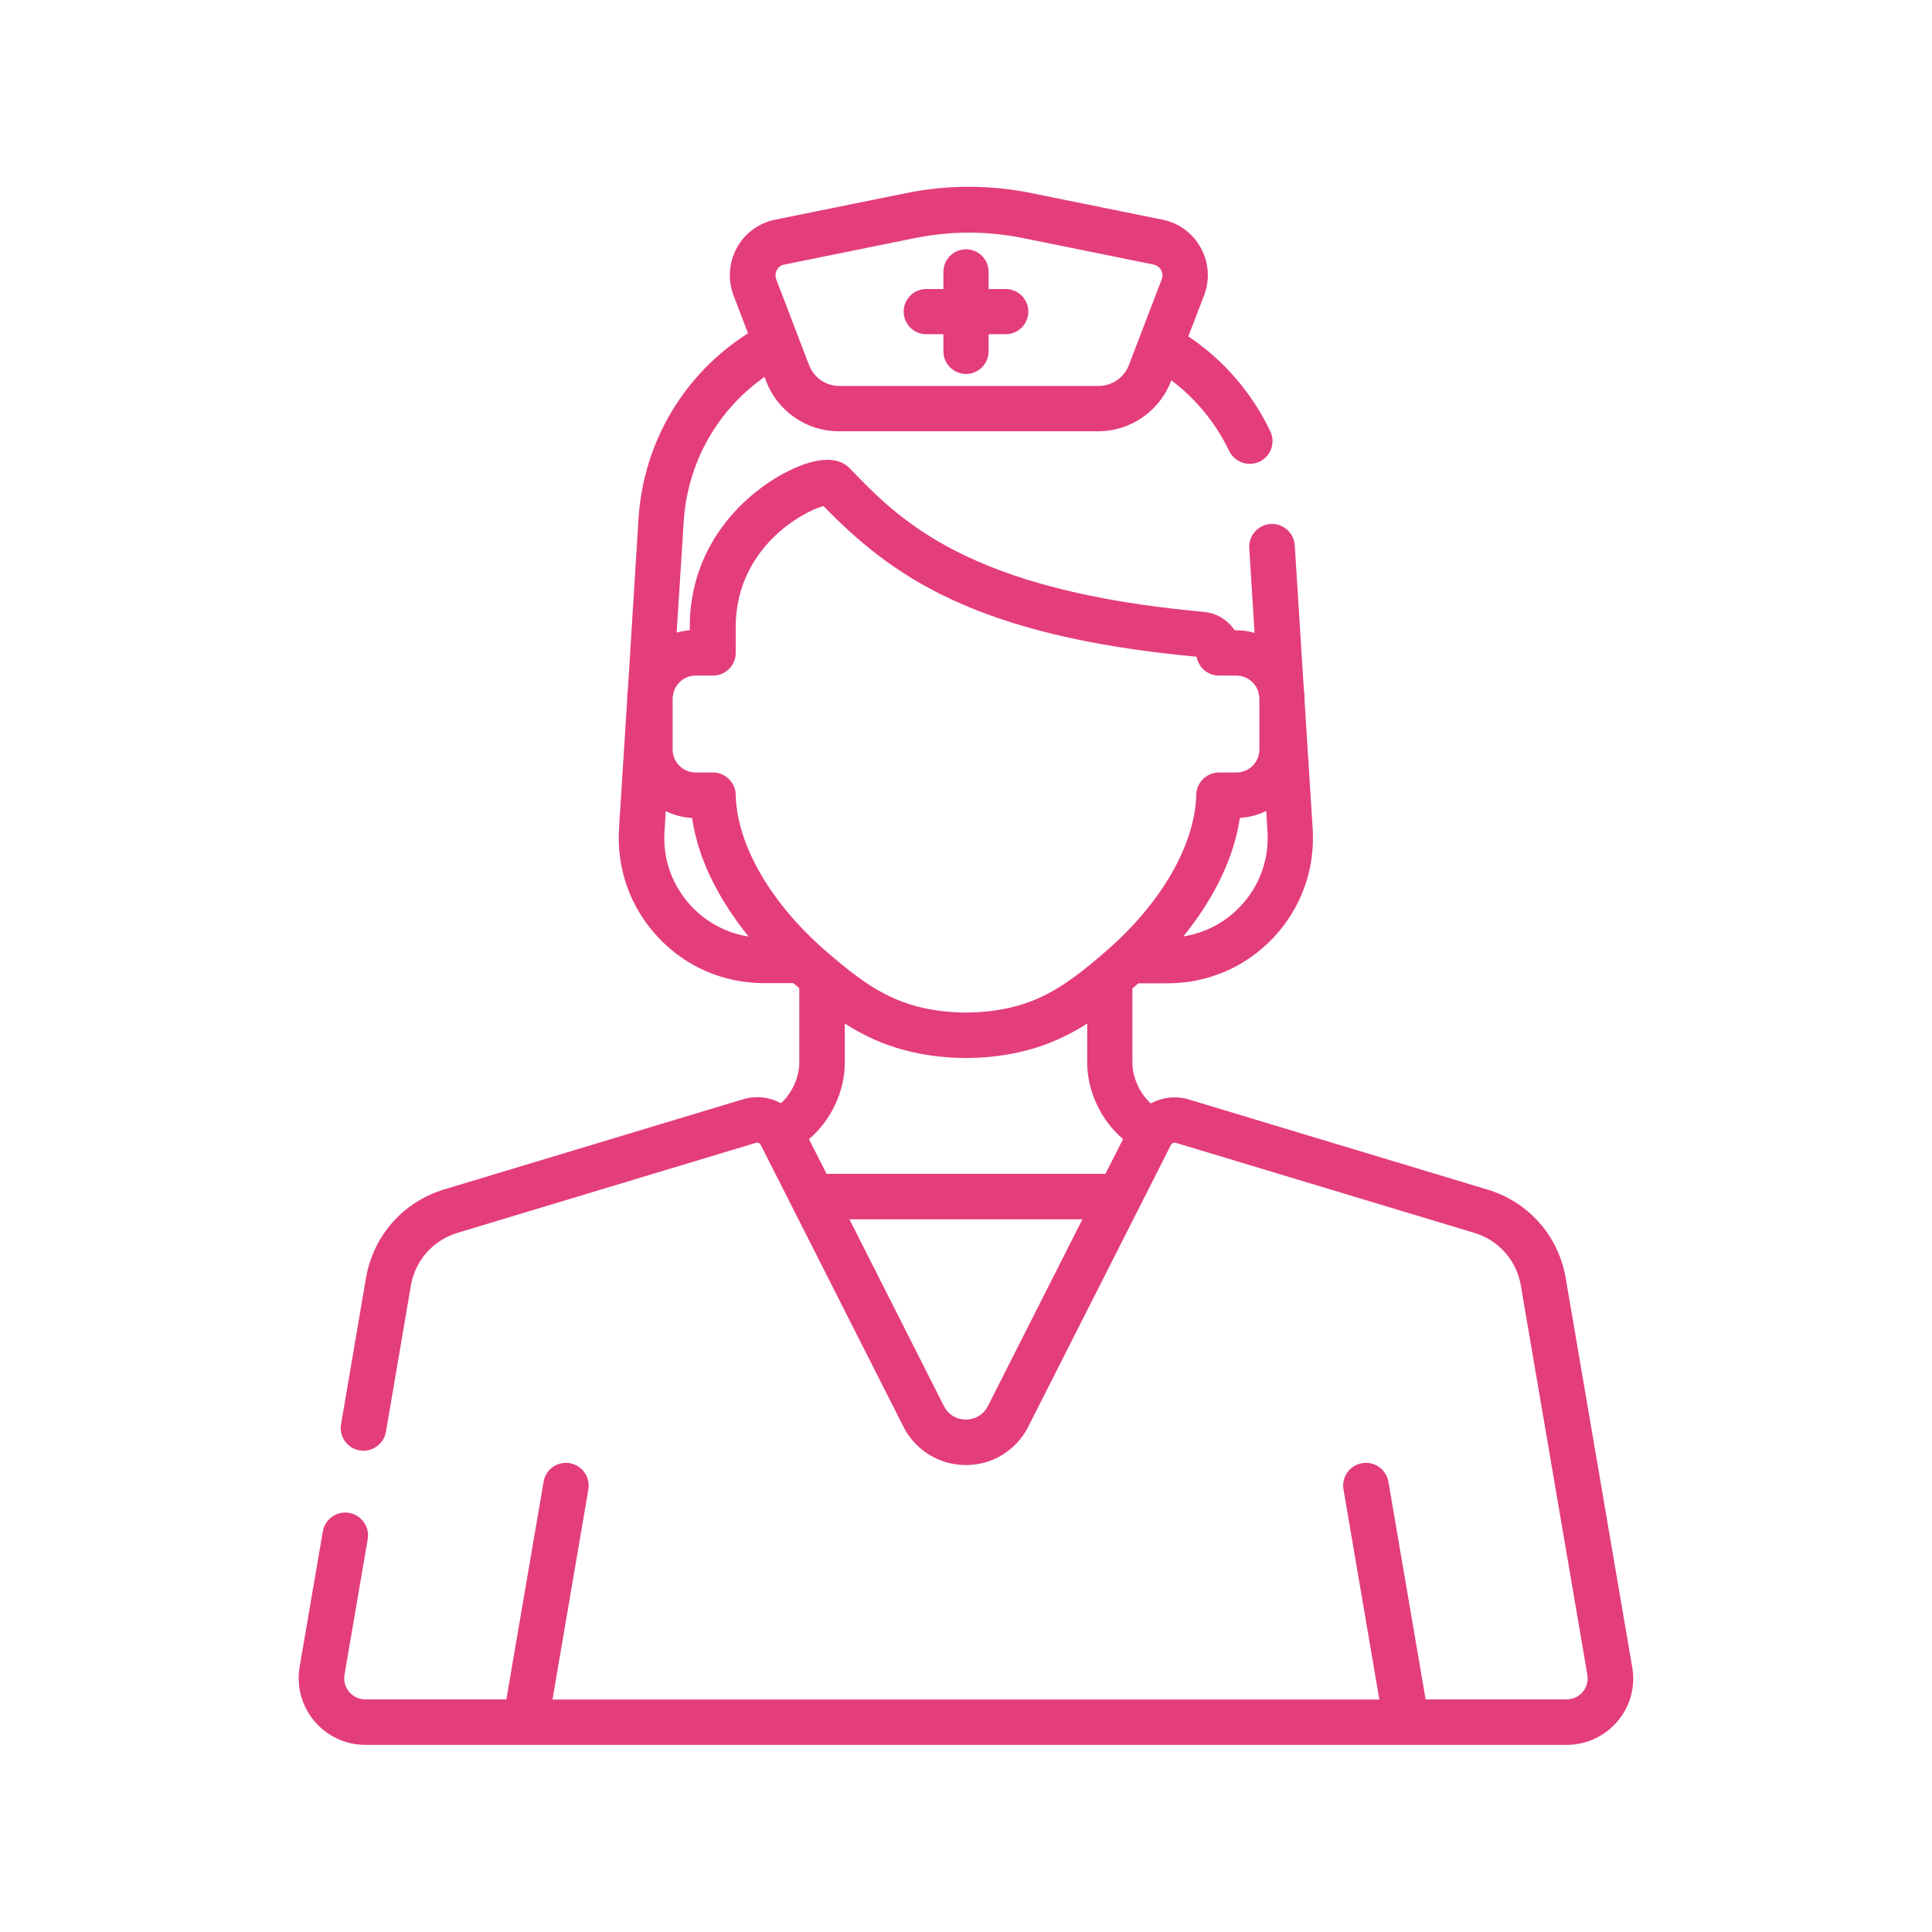 <?xml version="1.0" encoding="UTF-8"?> <!-- Generator: Adobe Illustrator 23.0.1, SVG Export Plug-In . SVG Version: 6.00 Build 0) --> <svg xmlns="http://www.w3.org/2000/svg" xmlns:xlink="http://www.w3.org/1999/xlink" id="Capa_1" x="0px" y="0px" viewBox="0 0 124 124" style="enable-background:new 0 0 124 124;" xml:space="preserve"> <style type="text/css"> .st0{fill:#E43D7C;} </style> <g> <path class="st0" d="M64.55,18.55h-1.1v-1.1c0-0.8-0.65-1.45-1.45-1.45c-0.8,0-1.45,0.65-1.45,1.45v1.1h-1.1 C58.65,18.55,58,19.2,58,20c0,0.8,0.65,1.45,1.45,1.45h1.1v1.1c0,0.8,0.65,1.45,1.45,1.45c0.8,0,1.45-0.65,1.45-1.45v-1.1h1.1 c0.8,0,1.45-0.65,1.45-1.45C66,19.2,65.35,18.55,64.55,18.55L64.55,18.55z M64.55,18.55"></path> <path class="st0" d="M104.76,107.01l-4.27-24.98c-0.46-2.71-2.39-4.89-5.02-5.68l-19.16-5.78c-0.85-0.26-1.72-0.14-2.45,0.25 c-0.68-0.61-1.18-1.64-1.18-2.6v-4.78c0.05-0.04,0.1-0.09,0.15-0.13c0.07-0.06,0.15-0.13,0.23-0.2h1.88c2.6,0,5.02-1.05,6.8-2.94 c1.78-1.9,2.67-4.38,2.51-6.98l-0.52-8.21v-0.12c0-0.22-0.02-0.44-0.05-0.66l-0.58-9.2c-0.05-0.81-0.75-1.42-1.55-1.37 c-0.8,0.05-1.42,0.74-1.37,1.55l0.34,5.44c-0.38-0.11-0.78-0.17-1.2-0.17h-0.08c-0.43-0.65-1.14-1.1-1.98-1.18 c-15.16-1.36-19.52-5.89-22.71-9.2c-0.66-0.69-1.75-0.74-3.23-0.16c-2.57,1.01-6.95,4.29-7.05,10.14c0,0.01,0,0.02,0,0.02v0.38 c-0.29,0.02-0.57,0.08-0.84,0.15l0.45-7.11c0.24-3.79,2.15-7.16,5.19-9.3l0.11,0.29c0.73,1.92,2.6,3.2,4.65,3.2h16.67 c2.05,0,3.92-1.29,4.65-3.2l0.03-0.07c1.58,1.19,2.84,2.73,3.71,4.53c0.25,0.52,0.77,0.83,1.32,0.83c0.21,0,0.43-0.05,0.63-0.14 c0.73-0.35,1.04-1.22,0.69-1.95c-1.19-2.48-2.99-4.57-5.26-6.09l1.01-2.63c0.38-1,0.31-2.11-0.21-3.05 c-0.51-0.94-1.41-1.6-2.46-1.81l-8.38-1.7c-2.69-0.55-5.41-0.55-8.1,0l-8.38,1.7c-1.05,0.21-1.95,0.87-2.46,1.81 c-0.51,0.94-0.59,2.05-0.21,3.05l0.93,2.43c-4.12,2.62-6.72,6.99-7.03,11.92L40.3,44.24c-0.03,0.2-0.05,0.4-0.05,0.6v0.12 l-0.52,8.22c-0.16,2.6,0.73,5.08,2.51,6.98c1.78,1.9,4.2,2.94,6.8,2.94h1.88c0.08,0.07,0.16,0.14,0.23,0.2 c0.05,0.04,0.1,0.09,0.15,0.13v4.78c0,0.96-0.5,2-1.18,2.6c-0.73-0.4-1.61-0.51-2.45-0.25l-19.16,5.78 c-2.63,0.79-4.55,2.97-5.02,5.68l-1.6,9.39c-0.14,0.79,0.4,1.55,1.19,1.68c0.79,0.14,1.55-0.4,1.69-1.19l1.6-9.39 c0.28-1.61,1.42-2.9,2.98-3.38l19.16-5.78c0.13-0.04,0.26,0.02,0.32,0.14c0,0,0,0,0,0l9.15,18.07c0.24,0.48,0.56,0.9,0.93,1.25 c0.82,0.77,1.91,1.22,3.08,1.22c0.75,0,1.46-0.18,2.09-0.51c0.81-0.43,1.49-1.1,1.92-1.96l9.15-18.07 c0.06-0.12,0.19-0.17,0.32-0.14l19.16,5.78c1.56,0.47,2.71,1.77,2.98,3.38l4.27,24.98c0.09,0.54-0.15,0.92-0.3,1.1 c-0.15,0.18-0.49,0.48-1.04,0.48H91.5l-2.39-13.97c-0.14-0.79-0.89-1.33-1.69-1.19c-0.8,0.14-1.33,0.89-1.19,1.69l2.3,13.48H35.46 l2.3-13.48c0.14-0.8-0.4-1.55-1.19-1.69c-0.79-0.14-1.55,0.4-1.68,1.19l-2.39,13.97h-9.05c-0.55,0-0.88-0.3-1.04-0.48 c-0.15-0.18-0.39-0.56-0.3-1.1l1.49-8.7c0.14-0.8-0.4-1.55-1.19-1.69c-0.8-0.14-1.55,0.4-1.69,1.19l-1.49,8.7 c-0.21,1.25,0.13,2.51,0.95,3.48c0.81,0.96,2,1.52,3.27,1.52c0,0,0,0,0,0h77.1c1.26,0,2.45-0.55,3.27-1.52 C104.63,109.52,104.98,108.25,104.76,107.01L104.76,107.01z M49.86,17.33c0.06-0.11,0.2-0.3,0.48-0.35l8.38-1.7 c1.15-0.23,2.31-0.35,3.47-0.35c1.16,0,2.32,0.12,3.47,0.35l8.38,1.7c0.28,0.06,0.42,0.25,0.48,0.35c0.06,0.11,0.14,0.33,0.04,0.6 l-2.11,5.51c-0.3,0.79-1.08,1.33-1.93,1.33H53.86c-0.85,0-1.62-0.53-1.93-1.33l-2.11-5.51C49.72,17.66,49.8,17.44,49.86,17.33 L49.86,17.33z M81.35,53.36c0.11,1.79-0.5,3.49-1.72,4.79c-0.99,1.06-2.28,1.73-3.68,1.95c1.61-1.99,3.18-4.61,3.63-7.61 c0.61-0.03,1.18-0.19,1.69-0.44L81.35,53.36z M44.37,58.16c-1.22-1.3-1.84-3.01-1.72-4.79l0.08-1.31c0.52,0.25,1.09,0.41,1.69,0.44 c0.44,3,2.02,5.62,3.63,7.61C46.65,59.89,45.37,59.22,44.37,58.16L44.37,58.16z M63.59,89.88l-0.18,0.36 c-0.03,0.05-0.06,0.1-0.09,0.15c-0.01,0.02-0.02,0.03-0.03,0.05c-0.02,0.03-0.04,0.05-0.06,0.08c-0.07,0.09-0.15,0.17-0.23,0.24 c-0.02,0.01-0.04,0.03-0.06,0.04c-0.27,0.2-0.59,0.31-0.95,0.31c-0.61,0-1.13-0.32-1.41-0.87l-6.06-11.98h14.95L63.59,89.88z M70.95,75.34h-17.9l-1.13-2.23c1.38-1.15,2.3-3.03,2.3-4.9v-2.52c1.91,1.23,4.3,2.18,7.76,2.22c0,0,0.01,0,0.02,0 c0.01,0,0.01,0,0.02,0c3.46-0.04,5.85-0.99,7.76-2.22v2.52c0,1.87,0.93,3.75,2.3,4.9L70.95,75.34z M70.94,61.09 c-2.7,2.33-4.78,3.85-8.94,3.9c-4.16-0.05-6.24-1.58-8.94-3.9c-3.58-3.09-5.77-6.86-5.84-10.08c-0.02-0.79-0.67-1.43-1.46-1.43 h-1.11c-0.82,0-1.48-0.66-1.48-1.48v-3.26c0-0.07,0.01-0.14,0.02-0.2c0-0.02,0.01-0.04,0.01-0.07c0.13-0.69,0.73-1.21,1.45-1.21 h1.11c0.81,0,1.46-0.65,1.46-1.46v-1.81c0.09-4.94,4.29-7.25,5.63-7.61c4.28,4.37,9.55,8.34,23.95,9.67 c0.12,0.69,0.72,1.21,1.44,1.21h1.11c0.72,0,1.33,0.52,1.45,1.21c0,0.02,0.01,0.04,0.01,0.07c0.01,0.07,0.02,0.13,0.02,0.2v3.26 c0,0.82-0.66,1.48-1.48,1.48h-1.11c-0.79,0-1.44,0.63-1.46,1.43C76.7,54.23,74.52,58,70.94,61.09L70.94,61.09z M70.94,61.09"></path> </g> </svg> 